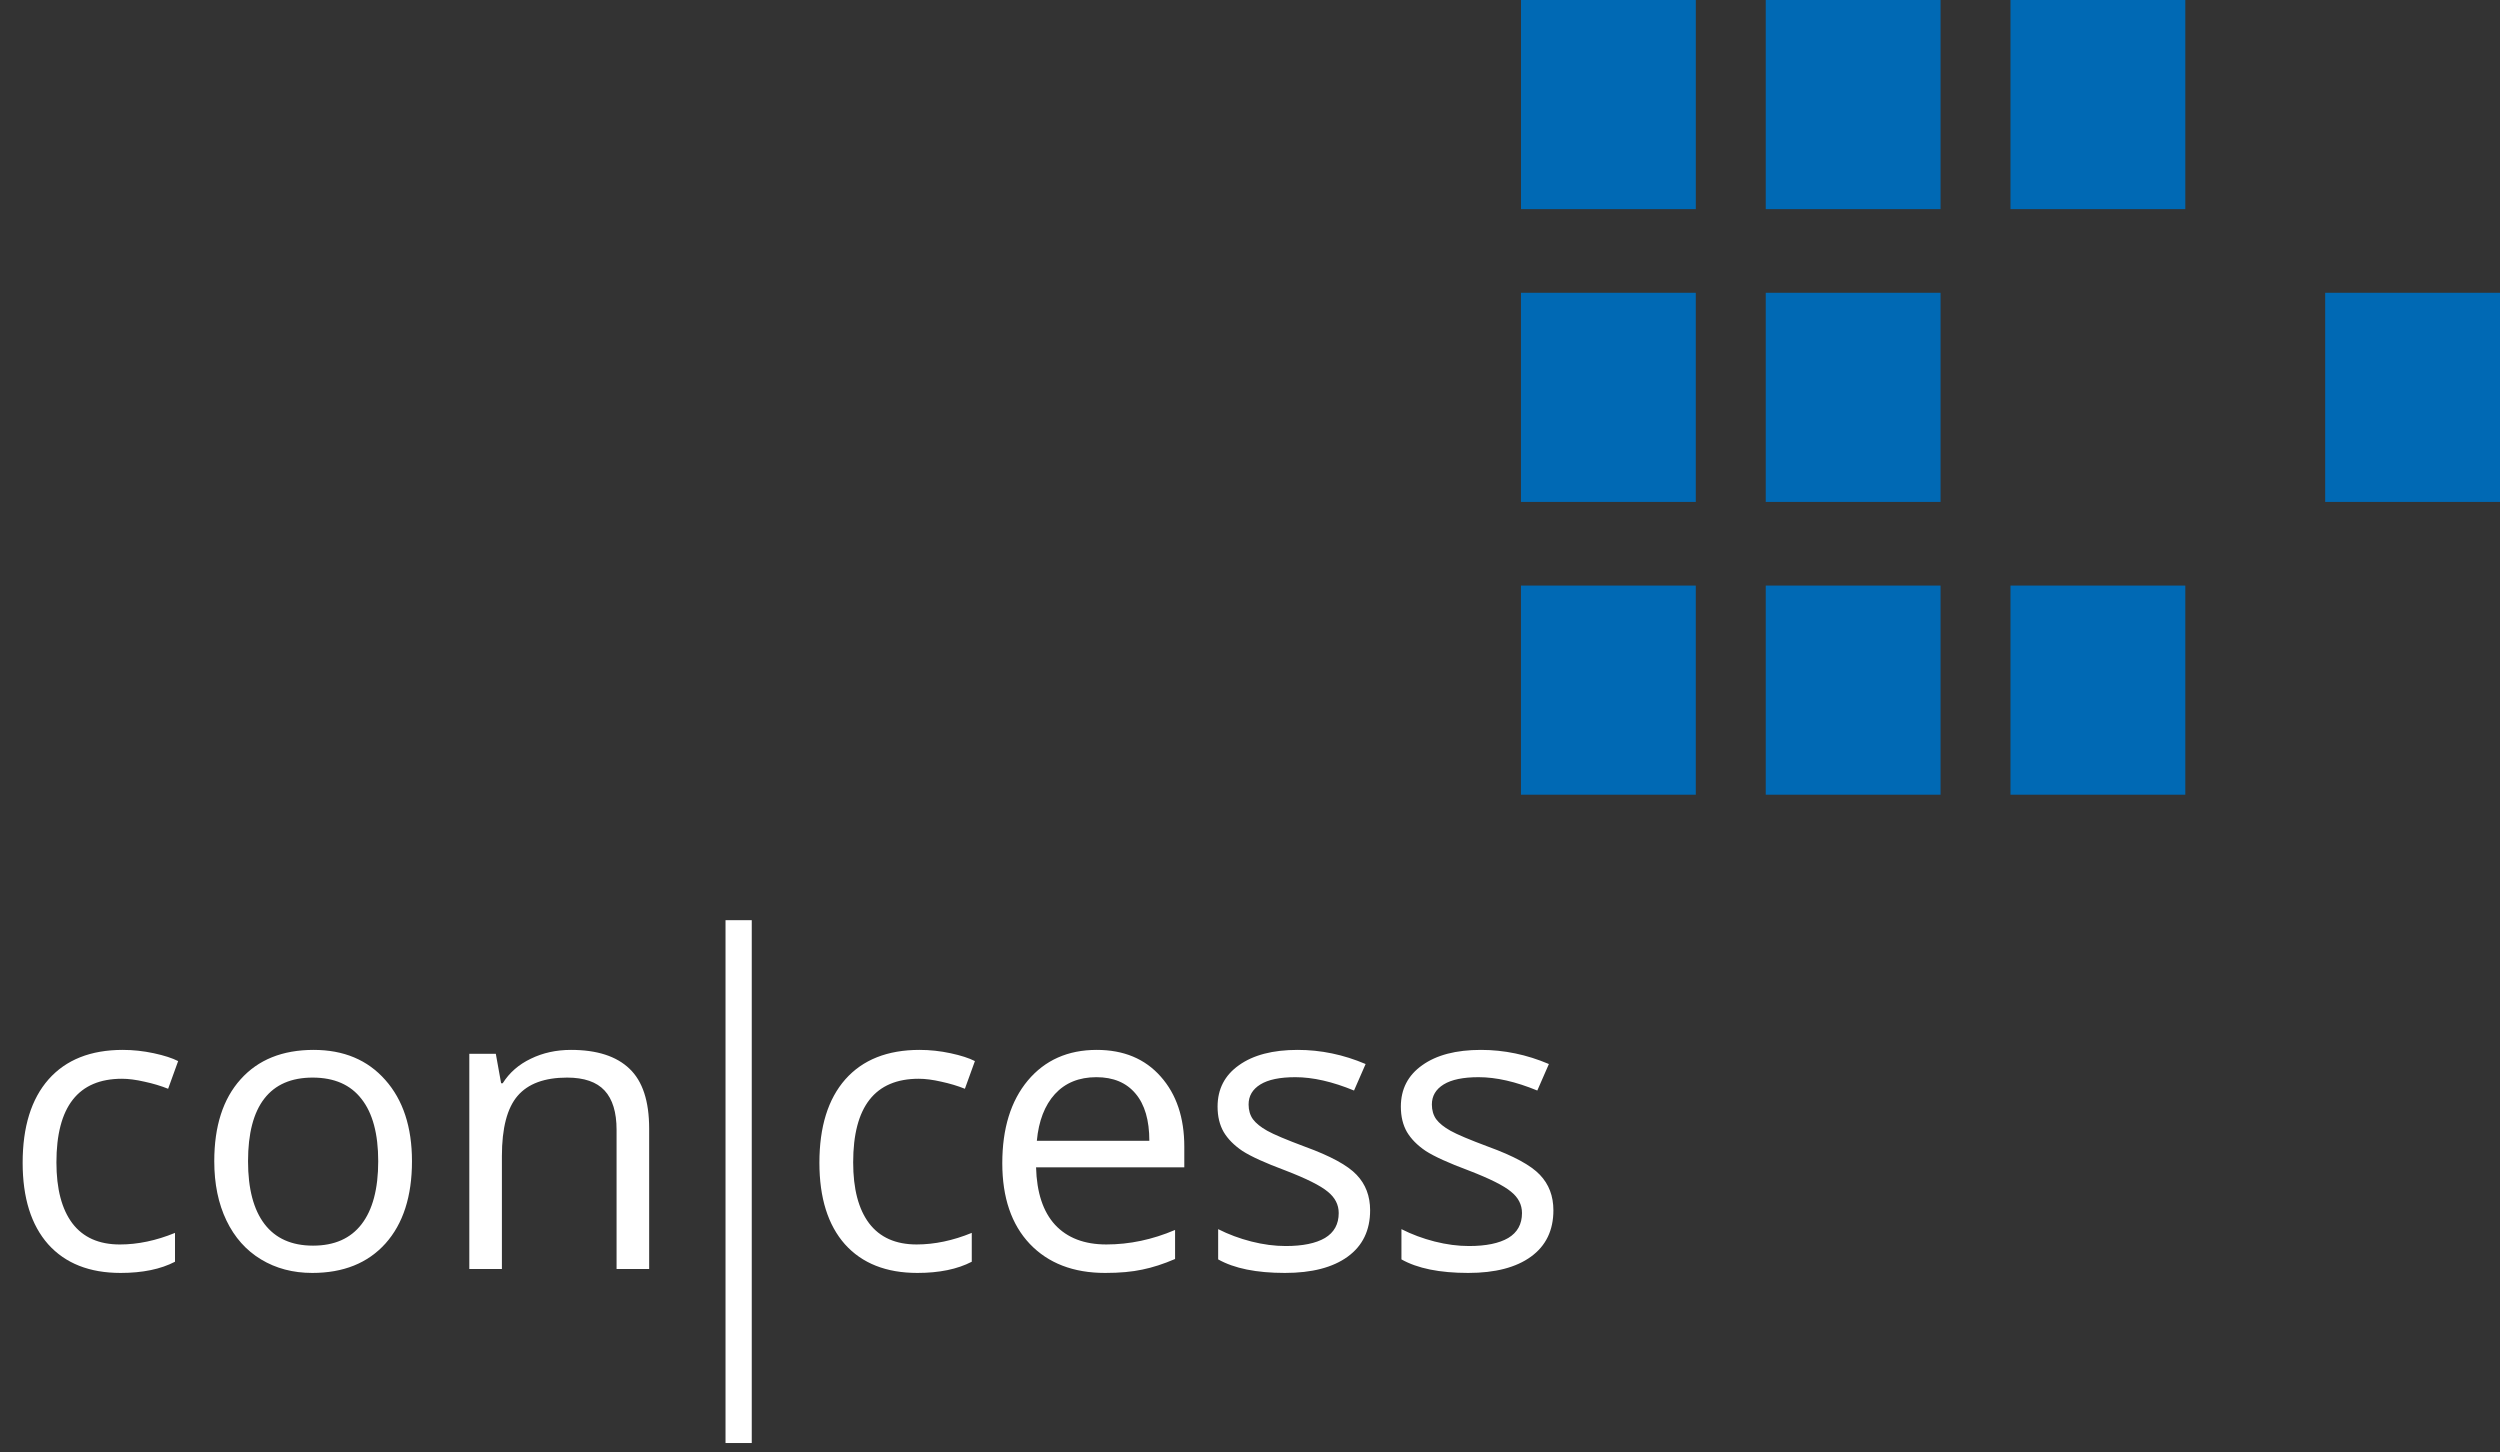 <svg width="167" height="97" viewBox="0 0 167 97" fill="none" xmlns="http://www.w3.org/2000/svg">
<rect x="0" y="0" width="167" height="97" fill="#333333" stroke="none"/>
<rect x="101.602" width="11.678" height="13.97" fill="#0069B4"/>
<rect x="101.601" y="19.558" width="11.678" height="13.97" fill="#0069B4"/>
<rect x="101.601" y="39.117" width="11.678" height="13.97" fill="#0069B4"/>
<rect x="117.951" width="11.678" height="13.97" fill="#0069B4"/>
<rect x="117.951" y="19.558" width="11.678" height="13.97" fill="#0069B4"/>
<rect x="155.322" y="19.558" width="11.678" height="13.97" fill="#0069B4"/>
<rect x="117.951" y="39.117" width="11.678" height="13.97" fill="#0069B4"/>
<rect x="134.301" y="39.117" width="11.678" height="13.97" fill="#0069B4"/>
<rect x="134.301" width="11.678" height="13.97" fill="#0069B4"/>
<path d="M8.057 85.032C5.976 85.032 4.363 84.394 3.218 83.118C2.081 81.832 1.513 80.018 1.513 77.675C1.513 75.27 2.09 73.412 3.244 72.101C4.407 70.789 6.059 70.133 8.202 70.133C8.892 70.133 9.583 70.208 10.274 70.356C10.965 70.505 11.507 70.68 11.9 70.881L11.231 72.73C10.75 72.538 10.226 72.38 9.657 72.258C9.089 72.127 8.586 72.061 8.149 72.061C5.229 72.061 3.769 73.924 3.769 77.648C3.769 79.415 4.123 80.77 4.831 81.714C5.548 82.659 6.606 83.131 8.005 83.131C9.203 83.131 10.431 82.873 11.69 82.357V84.285C10.729 84.783 9.518 85.032 8.057 85.032ZM27.52 77.57C27.52 79.913 26.93 81.745 25.75 83.065C24.57 84.377 22.939 85.032 20.858 85.032C19.573 85.032 18.432 84.731 17.435 84.127C16.438 83.524 15.669 82.659 15.127 81.531C14.584 80.403 14.313 79.082 14.313 77.57C14.313 75.226 14.899 73.403 16.071 72.101C17.242 70.789 18.869 70.133 20.95 70.133C22.961 70.133 24.556 70.802 25.737 72.14C26.926 73.478 27.52 75.288 27.52 77.57ZM16.569 77.57C16.569 79.406 16.936 80.805 17.671 81.767C18.405 82.728 19.485 83.209 20.91 83.209C22.336 83.209 23.415 82.733 24.15 81.78C24.893 80.818 25.265 79.415 25.265 77.57C25.265 75.742 24.893 74.356 24.15 73.412C23.415 72.459 22.327 71.983 20.884 71.983C19.459 71.983 18.384 72.45 17.658 73.386C16.932 74.322 16.569 75.716 16.569 77.57ZM41.187 84.77V75.471C41.187 74.3 40.92 73.425 40.387 72.848C39.853 72.271 39.018 71.983 37.882 71.983C36.378 71.983 35.276 72.389 34.577 73.202C33.877 74.016 33.527 75.358 33.527 77.229V84.77H31.35V70.396H33.121L33.475 72.363H33.58C34.026 71.655 34.651 71.108 35.455 70.724C36.26 70.33 37.156 70.133 38.144 70.133C39.875 70.133 41.178 70.553 42.052 71.392C42.927 72.223 43.364 73.556 43.364 75.393V84.77H41.187Z" fill="white"/>
<path d="M61.281 85.032C59.2 85.032 57.587 84.394 56.441 83.117C55.305 81.832 54.736 80.017 54.736 77.674C54.736 75.27 55.313 73.412 56.468 72.1C57.631 70.789 59.283 70.133 61.425 70.133C62.116 70.133 62.807 70.207 63.498 70.356C64.188 70.504 64.73 70.679 65.124 70.88L64.455 72.73C63.974 72.537 63.449 72.38 62.881 72.257C62.313 72.126 61.81 72.061 61.373 72.061C58.453 72.061 56.992 73.923 56.992 77.648C56.992 79.414 57.346 80.769 58.055 81.714C58.772 82.658 59.83 83.13 61.228 83.13C62.426 83.13 63.655 82.872 64.914 82.356V84.284C63.952 84.783 62.741 85.032 61.281 85.032ZM73.826 85.032C71.701 85.032 70.022 84.385 68.789 83.091C67.565 81.797 66.953 80 66.953 77.7C66.953 75.383 67.521 73.543 68.658 72.179C69.803 70.815 71.338 70.133 73.261 70.133C75.063 70.133 76.488 70.727 77.537 71.916C78.586 73.097 79.111 74.658 79.111 76.599V77.976H69.209C69.253 79.663 69.677 80.944 70.481 81.819C71.294 82.693 72.435 83.13 73.904 83.13C75.452 83.13 76.982 82.807 78.495 82.16V84.101C77.725 84.433 76.995 84.669 76.304 84.809C75.622 84.957 74.796 85.032 73.826 85.032ZM73.235 71.956C72.081 71.956 71.159 72.332 70.468 73.084C69.786 73.836 69.384 74.876 69.261 76.205H76.776C76.776 74.832 76.47 73.783 75.858 73.058C75.246 72.323 74.372 71.956 73.235 71.956ZM91.524 80.848C91.524 82.186 91.026 83.218 90.029 83.943C89.032 84.669 87.633 85.032 85.832 85.032C83.926 85.032 82.44 84.73 81.373 84.127V82.107C82.064 82.457 82.803 82.732 83.59 82.933C84.385 83.135 85.15 83.235 85.885 83.235C87.021 83.235 87.896 83.056 88.508 82.697C89.12 82.33 89.426 81.775 89.426 81.032C89.426 80.472 89.181 79.996 88.691 79.602C88.21 79.2 87.266 78.728 85.859 78.186C84.521 77.687 83.568 77.254 82.999 76.887C82.44 76.511 82.02 76.087 81.74 75.615C81.469 75.143 81.334 74.579 81.334 73.923C81.334 72.751 81.81 71.829 82.763 71.156C83.716 70.474 85.023 70.133 86.685 70.133C88.232 70.133 89.745 70.448 91.223 71.077L90.449 72.848C89.006 72.253 87.699 71.956 86.527 71.956C85.496 71.956 84.718 72.118 84.193 72.441C83.668 72.765 83.406 73.211 83.406 73.779C83.406 74.164 83.502 74.492 83.695 74.763C83.896 75.034 84.215 75.291 84.652 75.536C85.089 75.781 85.928 76.135 87.17 76.599C88.875 77.219 90.025 77.845 90.619 78.474C91.223 79.104 91.524 79.895 91.524 80.848ZM103.767 80.848C103.767 82.186 103.269 83.218 102.272 83.943C101.275 84.669 99.876 85.032 98.075 85.032C96.169 85.032 94.683 84.73 93.616 84.127V82.107C94.307 82.457 95.046 82.732 95.832 82.933C96.628 83.135 97.393 83.235 98.128 83.235C99.264 83.235 100.139 83.056 100.751 82.697C101.363 82.33 101.669 81.775 101.669 81.032C101.669 80.472 101.424 79.996 100.934 79.602C100.453 79.2 99.509 78.728 98.101 78.186C96.764 77.687 95.811 77.254 95.242 76.887C94.683 76.511 94.263 76.087 93.983 75.615C93.712 75.143 93.577 74.579 93.577 73.923C93.577 72.751 94.053 71.829 95.006 71.156C95.959 70.474 97.266 70.133 98.928 70.133C100.475 70.133 101.988 70.448 103.466 71.077L102.692 72.848C101.249 72.253 99.942 71.956 98.77 71.956C97.739 71.956 96.96 72.118 96.436 72.441C95.911 72.765 95.649 73.211 95.649 73.779C95.649 74.164 95.745 74.492 95.937 74.763C96.138 75.034 96.458 75.291 96.895 75.536C97.332 75.781 98.171 76.135 99.413 76.599C101.118 77.219 102.268 77.845 102.862 78.474C103.466 79.104 103.767 79.895 103.767 80.848Z" fill="white"/>
<rect x="48.465" y="61.468" width="1.752" height="34.926" fill="white"/>
</svg>
